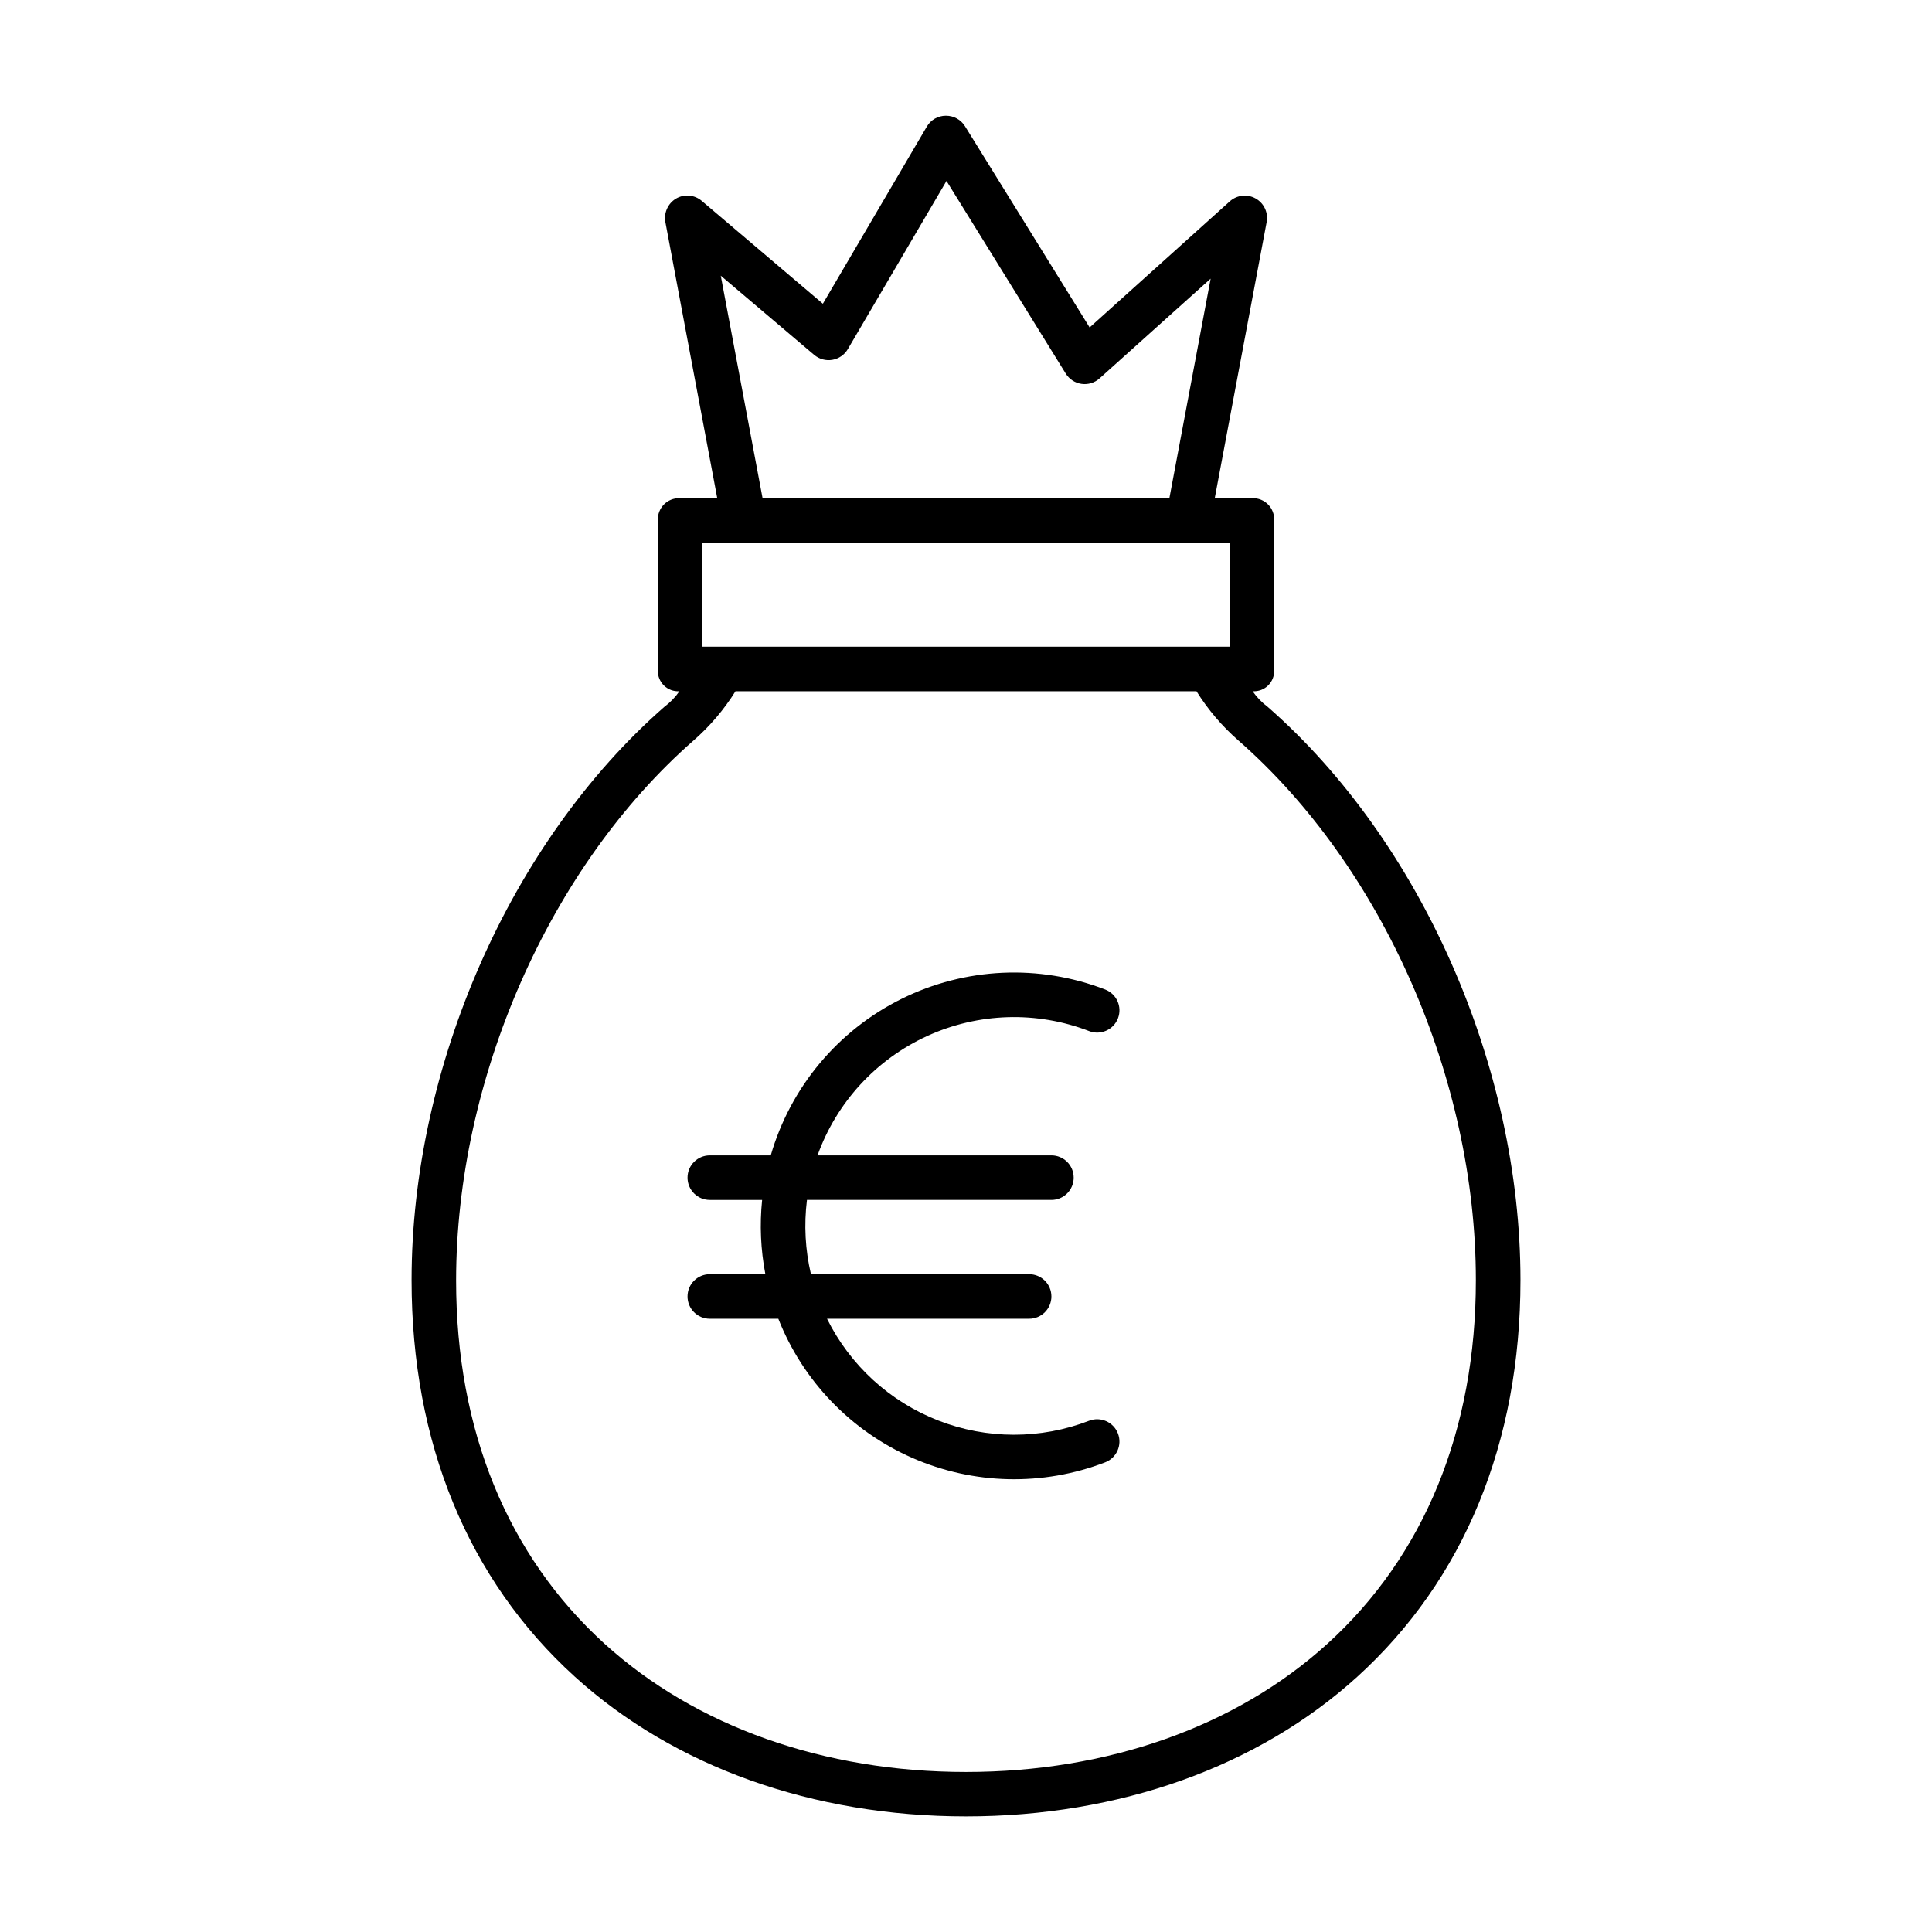 <?xml version="1.0" encoding="UTF-8"?>
<!-- The Best Svg Icon site in the world: iconSvg.co, Visit us! https://iconsvg.co -->
<svg fill="#000000" width="800px" height="800px" version="1.1" viewBox="144 144 512 512" xmlns="http://www.w3.org/2000/svg">
 <g>
  <path d="m479.96 331.33c-1.551-1.156-2.902-2.559-4.004-4.144h0.031c1.496 0.086 2.965-0.453 4.043-1.496 1.078-1.039 1.676-2.484 1.645-3.984v-39.902 0.004c0.043-1.531-0.535-3.016-1.609-4.109-1.074-1.09-2.547-1.699-4.078-1.68h-10.066l13.75-73.148h0.004c0.477-2.492-0.691-5.012-2.898-6.262-2.203-1.25-4.965-0.953-6.856 0.738l-37.16 33.434-33.039-53.344c-1.082-1.73-2.981-2.781-5.019-2.773h-0.07c-2.066 0.004-3.977 1.105-5.019 2.891l-27.547 46.938-32.109-27.266c-1.906-1.621-4.625-1.867-6.789-0.609-2.164 1.281-3.297 3.781-2.836 6.254l13.742 73.148h-10.059c-1.531-0.02-3.004 0.59-4.078 1.68-1.07 1.094-1.652 2.578-1.605 4.109v39.902-0.004c-0.035 1.5 0.562 2.945 1.641 3.984 1.082 1.043 2.547 1.582 4.043 1.496h0.031c-1.102 1.586-2.453 2.988-4.004 4.144-40.684 35.621-66.973 95.32-66.973 151.92 0 43.02 14.953 79.391 43.242 105.07 26.289 23.867 63.113 37.039 103.69 37.039s77.402-13.133 103.69-37c28.289-25.684 43.242-62.098 43.242-105.12-0.004-56.602-26.297-116.29-66.977-151.91zm-144.95-114.27 24.762 20.996h0.004c1.332 1.121 3.094 1.602 4.812 1.305s3.219-1.336 4.098-2.84l26.145-44.57 31.602 51.047c0.922 1.484 2.453 2.488 4.188 2.734 1.73 0.246 3.481-0.285 4.781-1.457l29.434-26.43-10.934 58.172h-107.81zm-4.879 70.762h139.73v27.551l-139.73 0.004zm165.62 291.82c-24.109 21.891-58.117 33.949-95.754 33.949-37.637 0-71.641-12.055-95.754-33.949-25.758-23.387-39.371-56.68-39.371-96.277 0-53.352 24.707-109.67 62.941-143.14h0.004c4.316-3.777 8.055-8.168 11.09-13.031h122.18c3.039 4.863 6.773 9.254 11.09 13.031 38.238 33.477 62.941 89.688 62.941 143.04 0 39.598-13.613 72.996-39.371 96.383z"/>
  <path d="m432.64 417.25c3.043 1.172 6.461-0.344 7.633-3.391 1.172-3.043-0.348-6.457-3.391-7.629-17.547-6.773-37.129-5.871-53.98 2.488-16.848 8.355-29.418 23.402-34.645 41.469h-16.152c-3.262 0-5.902 2.641-5.902 5.902 0 3.262 2.641 5.906 5.902 5.906h13.867c-0.676 6.566-0.383 13.195 0.859 19.68h-14.727c-3.262 0-5.902 2.641-5.902 5.902s2.641 5.906 5.902 5.906h18.16c6.5 16.484 19.25 29.734 35.473 36.859 16.223 7.129 34.605 7.555 51.145 1.191 3.043-1.172 4.559-4.59 3.387-7.633-1.172-3.043-4.59-4.559-7.633-3.387-12.863 4.965-27.121 4.945-39.973-0.055-12.848-5-23.367-14.621-29.492-26.977h53.559c3.262 0 5.902-2.644 5.902-5.906s-2.641-5.902-5.902-5.902h-57.82c-1.516-6.445-1.875-13.109-1.055-19.68h64.777c3.262 0 5.906-2.644 5.906-5.906 0-3.262-2.644-5.902-5.906-5.902h-61.977c5.027-14.027 15.504-25.43 29.055-31.633 13.551-6.199 29.027-6.668 42.93-1.305z"/>
 </g>
</svg>